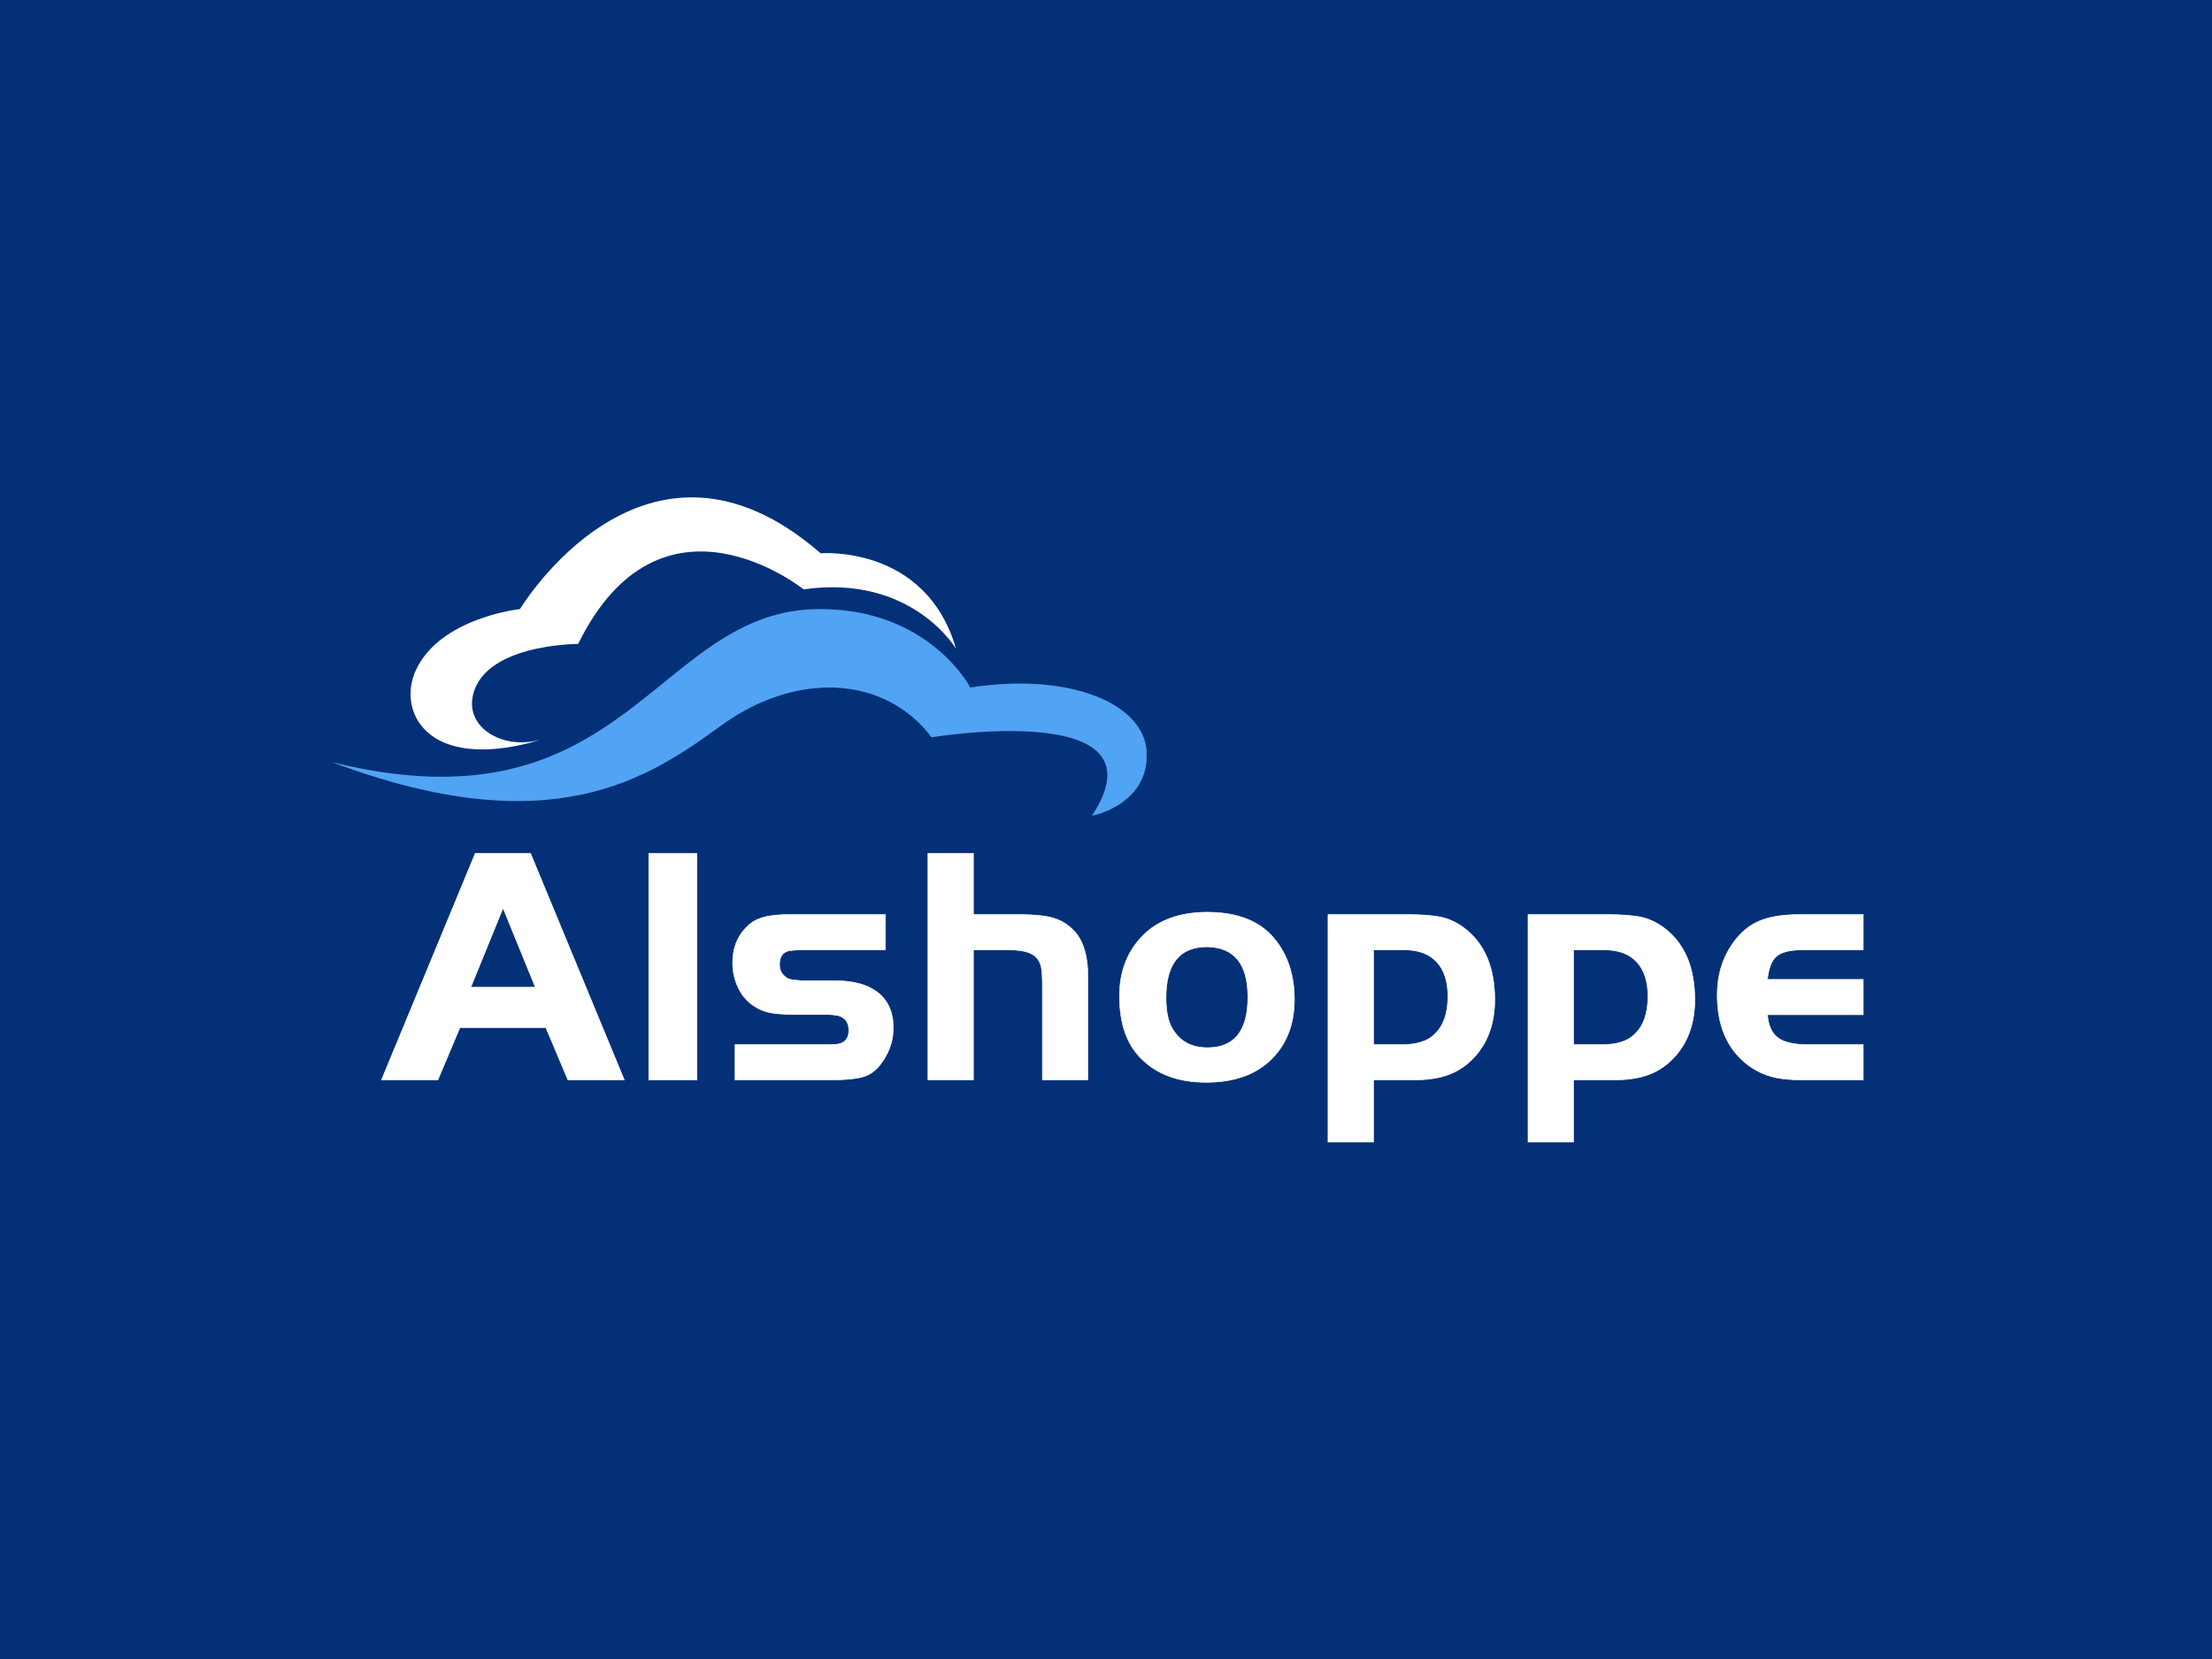 <svg class="svg-canvas" viewBox="0 0 800 600" width="1600" height="1200" preserveAspectRatio="none" version="1.1" xmlns="http://www.w3.org/2000/svg" xmlns:xlink="http://www.w3.org/1999/xlink">
        <!--滤镜-->
        <defs></defs>

        <!-- 背景 -->
        <g id="background">
            <rect x="0" y="0" fill="rgb(4, 48, 120)" width="800" height="600"></rect>
            
          </g>

        <!--元素-->
        
                <g id="shape_kFzirHWz4F" ref="shape_kFzirHWz4F" key="shape_kFzirHWz4F" mask="">
                  <g transform="translate(120,179.825) rotate(0,147.337,57.597) scale(1,1)" style="opacity: 1;mix-blend-mode: undefined;" filter="">
                    <!--普通元素-->
                    <svg version="1.1" id="图层_1" xmlns="http://www.w3.org/2000/svg" xmlns:xlink="http://www.w3.org/1999/xlink" x="0px" y="0px" width="294.674" height="115.195" viewBox="0 0 273.2 106.8" enable-background="new 0 0 273.2 106.8" xml:space="preserve" class="style-removed" preserveAspectRatio="none" data-parent="shape_kFzirHWz4F">
<g>
	<path fill="#FFFFFF" d="M69.9,81.3c0,0-27.1,9.5-39.2-3.9c-4.7-5.2-5.5-12.8-2.6-19.2c8-17.8,35-20.7,35-20.7s42-69.9,100.8-18.7
		c0,0,35.3-3,45.4,32c0,0-14.8-25.1-51.1-19.9c0,0-47.7-38.4-75.6,18.3c0,0-32.9-0.1-35.5,18.5C45.8,77.9,57.9,84.7,69.9,81.3z" stroke-width="0"></path>
	<path fill="#51A3F4" d="M0,88.8c73.5,27.7,106.2,5.5,130.5-12.2c25.3-18.4,55-16.8,70.6,3.9c0,0,79.6-13.1,53.8,26.3
		c0,0,18.4-3.4,18.4-20.4s-25.4-27.8-59.2-22.6c0,0-13.6-26.3-50.4-26.3C108.1,37.5,99.4,113.5,0,88.8z" stroke-width="0"></path>
</g>
</svg>
                  </g>
                </g>
                <g id="shape_pmRfdn3bOU" ref="shape_pmRfdn3bOU" key="shape_pmRfdn3bOU" mask="">
                  <g transform="translate(-230.904,-94.922) rotate(0,640.502,442.002) scale(1,1)" style="opacity: 1;mix-blend-mode: undefined;" filter="">
                    <!--普通元素-->
                    <svg xmlns="http://www.w3.org/2000/svg" version="1.1" xmlns:xlink="http://www.w3.org/1999/xlink" width="1281.003" height="884.003" viewBox="0 0 1281.003 884.003" data-ligature="true" data-parent="shape_pmRfdn3bOU"><g data-role="text" data-width="541.6803" data-height="147" transform="translate(368.502, 368.502)"><path d="M20.76 0L0.37 0L34.27-81.93L54.29-81.93L88.19 0L67.80 0L59.82-18.92L28.74-18.92L20.76 0ZM56.01-33.53L44.34-62.15L32.67-33.53L56.01-33.53Z" transform="translate(0 117) " fill="#ffffff" stroke="#ffffff" stroke-width="0.205" data-glyph-w="88.68325999999999" data-glyph-h="122.83" data-glyph-ascender="105.51097" data-glyph-descender="-17.319029999999998" data-kerning="0"></path><path d="M25.79 0L8.35 0L8.35-81.93L25.79-81.93L25.79 0Z" transform="translate(88.683 117) " fill="#ffffff" stroke="#ffffff" stroke-width="0.205" data-glyph-w="34.02391" data-glyph-h="122.83" data-glyph-ascender="105.51097" data-glyph-descender="-17.319029999999998" data-kerning="0"></path><path d="M24.81-59.82L59.94-59.82L59.94-47.04L30.83-47.04Q25.79-47.04 24.44-46.55L24.44-46.55Q21.62-45.57 21.62-41.76L21.62-41.76Q21.62-38.57 24.32-36.85L24.32-36.85Q25.79-35.87 32.30-35.87L32.30-35.87L42.01-35.87Q51.34-35.87 56.75-31.94L56.75-31.94Q62.77-27.51 62.77-18.92L62.77-18.92Q62.77-12.41 59.08-7.00L59.08-7.00Q56.38-2.70 52.51-1.35Q48.64 0 39.55 0L39.55 0L5.53 0L5.53-12.77L34.88-12.77Q40.29-12.77 42.25-12.90L42.25-12.90Q46.68-13.39 46.68-17.93L46.68-17.93Q46.68-21.62 43.73-22.97L43.73-22.97Q42.25-23.71 36.60-23.71L36.60-23.71L26.65-23.71Q20.76-23.71 17.63-24.44Q14.49-25.18 11.79-27.15L11.79-27.15Q8.48-29.48 6.57-33.59Q4.67-37.71 4.67-42.38L4.67-42.38Q4.67-51.34 11.18-56.62L11.18-56.62Q15.11-59.82 24.81-59.82L24.81-59.82Z" transform="translate(122.707 117) " fill="#ffffff" stroke="#ffffff" stroke-width="0.205" data-glyph-w="67.31084" data-glyph-h="122.83" data-glyph-ascender="105.51097" data-glyph-descender="-17.319029999999998" data-kerning="0"></path><path d="M7.98-81.93L24.44-81.93L24.44-59.82L41.27-59.82Q48.76-59.82 53.00-58.65Q57.24-57.48 60.19-54.54L60.19-54.54Q65.84-49.38 65.84-37.22L65.84-37.22L65.84 0L49.38 0L49.38-34.02Q49.38-38.81 48.95-40.84Q48.52-42.87 47.17-44.34L47.17-44.34Q44.71-46.92 37.83-47.04L37.83-47.04L24.44-47.04L24.44 0L7.98 0L7.98-81.93Z" transform="translate(190.018 117) " fill="#ffffff" stroke="#ffffff" stroke-width="0.205" data-glyph-w="73.20667999999999" data-glyph-h="122.83" data-glyph-ascender="105.51097" data-glyph-descender="-17.319029999999998" data-kerning="0"></path><path d="M35.62-60.68L35.62-60.68Q52.20-60.68 60.06-51.10L60.06-51.10Q67.31-42.38 67.31-29.11L67.31-29.11Q67.31-15.11 58.22-6.76L58.22-6.76Q49.87 0.86 35.38 0.86L35.38 0.86Q20.39 0.86 11.91-7.74L11.91-7.74Q4.05-15.48 4.05-30.34L4.05-30.34Q4.05-42.87 11.55-51.22L11.55-51.22Q19.90-60.56 35.62-60.68ZM35.74-48.15L35.74-48.15Q20.88-48.15 20.88-29.72L20.88-29.72Q20.88-22.23 23.34-18.30L23.34-18.30Q27.39-11.67 35.87-11.67L35.87-11.67Q50.48-11.67 50.48-29.97L50.48-29.97Q50.48-47.90 35.74-48.15Z" transform="translate(263.225 117) " fill="#ffffff" stroke="#ffffff" stroke-width="0.205" data-glyph-w="71.48706" data-glyph-h="122.83" data-glyph-ascender="105.51097" data-glyph-descender="-17.319029999999998" data-kerning="0"></path><path d="M7.98 22.48L7.98-59.82L36.73-59.82Q45.08-59.82 49.38-58.77Q53.68-57.73 57.61-54.66L57.61-54.66Q68.29-46.31 68.29-28.99L68.29-28.99Q68.29-15.85 60.43-7.74L60.43-7.74Q56.50-3.68 51.40-1.84Q46.31 0 38.94 0L38.94 0L24.44 0L24.44 22.48L7.98 22.48ZM35.62-47.04L24.44-47.04L24.44-12.77L34.52-12.77Q42.50-12.77 46.18-16.21L46.18-16.21Q51.34-20.76 51.34-30.22L51.34-30.22Q51.34-38.32 47.29-42.68Q43.24-47.04 35.62-47.04L35.62-47.04Z" transform="translate(334.712 117) " fill="#ffffff" stroke="#ffffff" stroke-width="0.205" data-glyph-w="72.34687" data-glyph-h="122.83" data-glyph-ascender="105.51097" data-glyph-descender="-17.319029999999998" data-kerning="0"></path><path d="M7.98 22.48L7.98-59.82L36.73-59.82Q45.08-59.82 49.38-58.77Q53.68-57.73 57.61-54.66L57.61-54.66Q68.29-46.31 68.29-28.99L68.29-28.99Q68.29-15.85 60.43-7.74L60.43-7.74Q56.50-3.68 51.40-1.84Q46.31 0 38.94 0L38.94 0L24.44 0L24.44 22.48L7.98 22.48ZM35.62-47.04L24.44-47.04L24.44-12.77L34.52-12.77Q42.50-12.77 46.18-16.21L46.18-16.21Q51.34-20.76 51.34-30.22L51.34-30.22Q51.34-38.32 47.29-42.68Q43.24-47.04 35.62-47.04L35.62-47.04Z" transform="translate(407.059 117) " fill="#ffffff" stroke="#ffffff" stroke-width="0.205" data-glyph-w="72.34687" data-glyph-h="122.83" data-glyph-ascender="105.51097" data-glyph-descender="-17.319029999999998" data-kerning="0"></path><path d="M22.23-36.36L56.87-36.36L56.87-23.58L22.23-23.58Q22.72-17.69 26.04-15.23Q29.36-12.77 36.85-12.77L36.85-12.77L56.87-12.77L56.87 0L35.01 0Q27.88 0 23.40-1.29Q18.92-2.58 14.99-5.53L14.99-5.53Q4.05-14.00 4.05-30.71L4.05-30.71Q4.05-41.52 9.83-49.62L9.83-49.62Q13.76-55.15 19.28-57.48Q24.81-59.82 33.78-59.82L33.78-59.82L56.87-59.82L56.87-47.04L35.01-47.04Q28.25-47.04 25.55-44.77Q22.85-42.50 22.23-36.36L22.23-36.36Z" transform="translate(479.405 117) " fill="#ffffff" stroke="#ffffff" stroke-width="0.205" data-glyph-w="62.274809999999995" data-glyph-h="122.83" data-glyph-ascender="105.51097" data-glyph-descender="-17.319029999999998" data-kerning="0"></path></g></svg>
                  </g>
                </g>
      </svg>